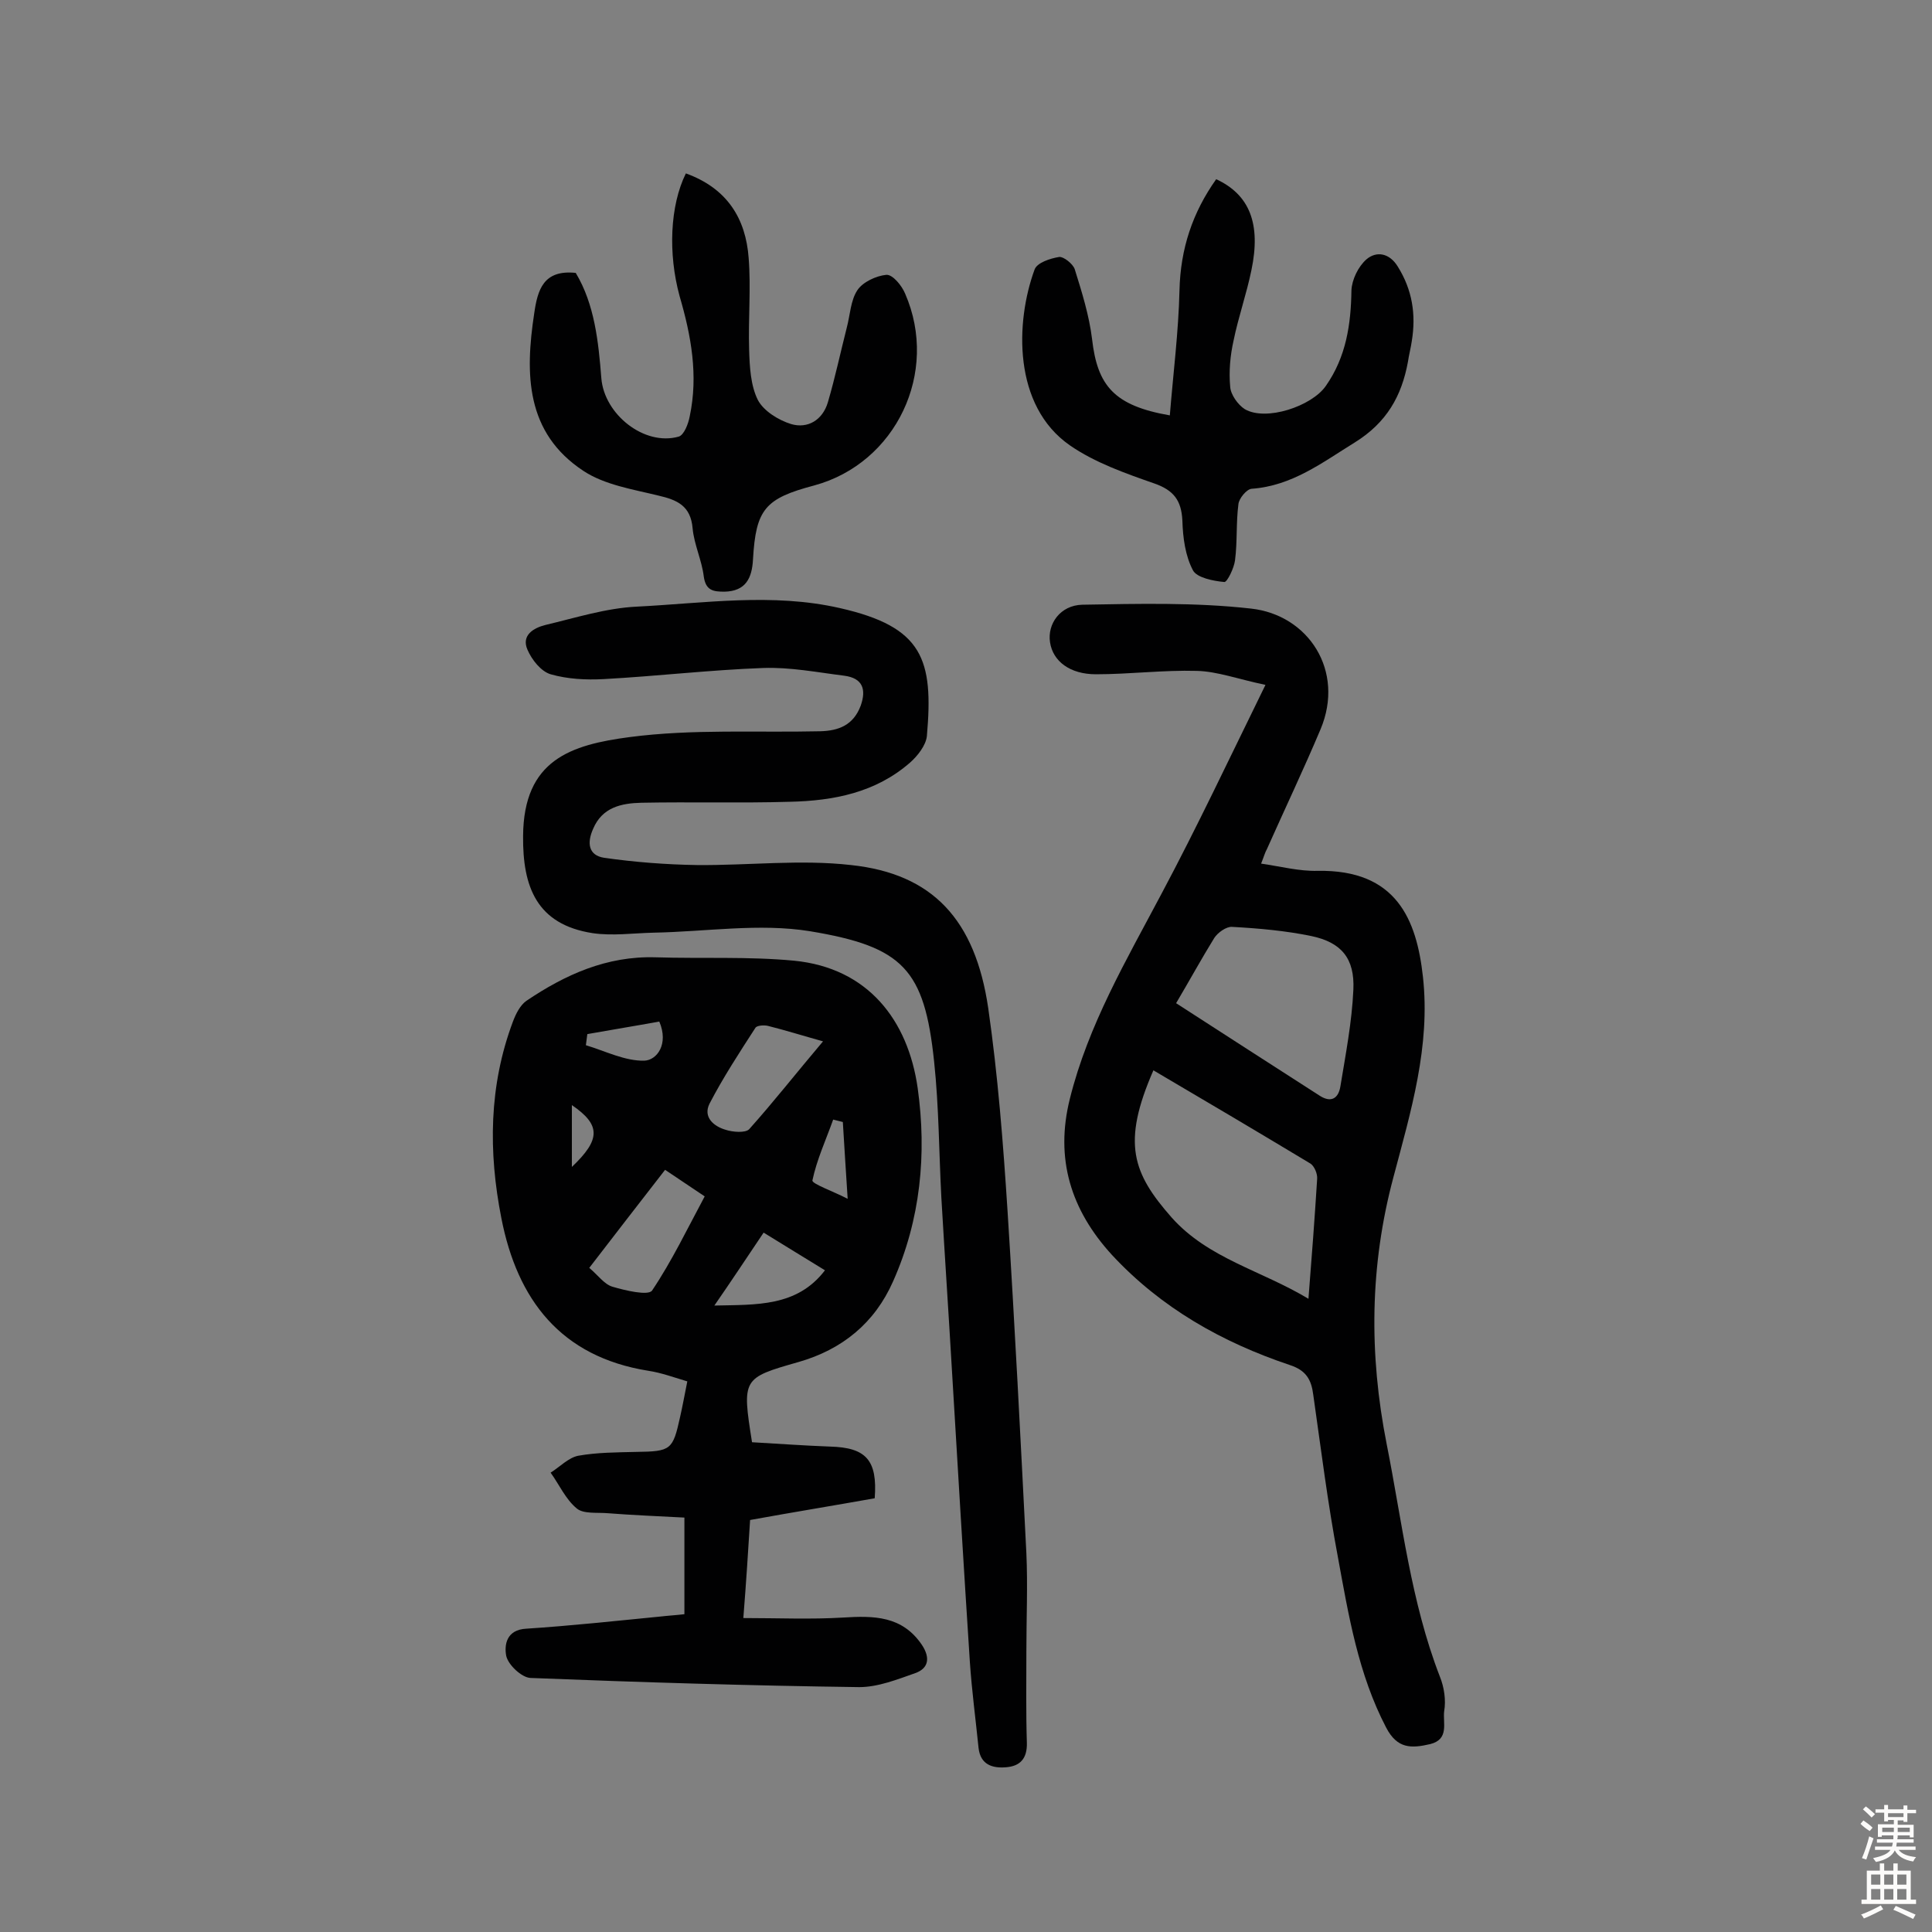 <svg enable-background="new 0 0 400 400" viewBox="0 0 400 400" xmlns="http://www.w3.org/2000/svg"><rect x="0" y="0" width="400" height="400" fill="#808080" stroke="none"/><g fill="#010102"><path d="m155.7 298.6c5.3.3 10.8.7 16.2.9 7.4.2 9.8 2.8 9.2 10.7-8.4 1.5-17 2.9-25.8 4.5-.4 6.4-.8 12.7-1.4 20.3 7.2 0 13.9.3 20.6-.1 6.4-.4 12.3-.4 16.4 5.7 1.7 2.6 1.4 4.8-1.4 5.8-3.7 1.3-7.7 2.9-11.6 2.9-22.7-.3-45.4-1-68.1-1.9-1.8-.1-4.6-2.7-5-4.6-.4-2.2 0-5.4 4.2-5.6 9.2-.6 18.4-1.6 27.6-2.5 1.7-.2 3.5-.3 5.1-.5 0-6.7 0-12.9 0-20-5.6-.3-10.7-.5-15.8-.9-2.2-.2-5.1.2-6.5-1-2.3-1.9-3.6-4.9-5.4-7.4 1.9-1.2 3.7-3.1 5.7-3.5 3.9-.7 8-.7 12.1-.8 7.1-.1 7.5-.4 9-7.2.5-2.2.9-4.4 1.5-7.4-2.7-.8-5.4-1.8-8.1-2.2-18.1-2.9-27.1-14.7-30.4-31.6-2.7-13.7-2.6-27.4 2.4-40.7.6-1.6 1.5-3.4 2.8-4.3 8-5.4 16.6-9.3 26.7-9 9.6.3 19.2-.2 28.7.7 15.3 1.5 23.6 12.3 25.6 26.4 1.9 13.6.6 27.2-5.1 40-3.8 8.6-10.5 14.1-19.6 16.7-11.6 3.3-11.7 3.4-9.6 16.6zm-33.7-36.1c1.8 1.5 3.1 3.4 4.8 3.9 2.7.8 7.4 1.9 8.2.8 4.1-6.1 7.3-12.8 10.9-19.5-3-2-5.5-3.7-8.2-5.5-5.3 6.8-10.3 13.3-15.7 20.3zm48.4-46.9c-4.3-1.2-7.8-2.3-11.4-3.2-.8-.2-2.3-.1-2.6.4-3.3 5.1-6.7 10.3-9.5 15.7-1.4 2.8.9 4.7 3.3 5.4 1.5.5 4.1.7 4.9-.1 5.1-5.7 9.8-11.7 15.3-18.2zm-22.5 54.7c8.7-.2 17.1.3 22.9-7.3-4.2-2.6-8.2-5-12.7-7.8-3.5 5.2-6.8 10.2-10.2 15.1zm-11.4-58.8c-4.9.9-9.9 1.7-14.9 2.6-.1.8-.2 1.5-.3 2.3 4 1.2 8.1 3.3 12.1 3.2 2.6-.1 5.1-3.4 3.1-8.1zm38 20.8c-.7-.2-1.3-.3-2-.5-1.5 4.2-3.4 8.3-4.3 12.6-.1.7 4.2 2.2 7.3 3.8-.4-6.1-.7-11-1-15.9zm-56.1-3.5v12.8c6-5.7 6-8.7 0-12.8z"/><path d="m261.1 178.8c4.1.6 7.9 1.6 11.7 1.5 16.4-.3 20.5 10.2 21.8 21.9 1.6 14.4-2.5 27.9-6.1 41.5-4.9 18.3-5.1 36.6-1.4 55.3 3.2 16.1 5 32.6 11 48.1.9 2.2 1.3 4.9.9 7.2-.3 2.4 1.1 5.8-2.9 6.8-3.9.9-6.8 1-9.1-3.4-5.8-11.1-7.8-23.3-10-35.3-2.1-11.1-3.5-22.4-5.1-33.6-.4-3.2-1.5-5.1-4.9-6.2-14-4.7-26.6-11.8-36.8-22.8-8.5-9.3-11.8-19.9-8.7-32.3 3.8-15.3 11.7-28.7 19-42.5 7.3-13.7 13.9-27.7 21.5-43.2-5.7-1.2-10-2.8-14.2-2.9-6.9-.2-13.9.7-20.9.7-5.4 0-8.9-2.7-9.5-6.6-.6-3.8 2.1-7.7 6.7-7.8 11.6-.2 23.4-.5 34.9.8 11.9 1.3 19.5 12.9 14.4 25-3.5 8.3-7.4 16.5-11.1 24.8-.4.7-.6 1.5-1.2 3zm9.8 90.1c.7-8.8 1.3-16.8 1.8-24.8.1-1.1-.6-2.7-1.4-3.2-10.8-6.5-21.6-12.9-32.5-19.3-6.6 15.1-4.3 21.3 3.8 30.5 7.6 8.5 18.5 10.9 28.3 16.8zm-27.4-61.2c10.2 6.6 20 12.9 29.8 19.2 2.4 1.5 3.8.4 4.2-1.9 1.1-6.7 2.4-13.4 2.7-20.1.3-6.5-2.5-9.8-8.7-11.1-5.3-1.1-10.9-1.6-16.4-1.9-1.2-.1-3 1.2-3.7 2.3-2.6 4.2-5 8.6-7.9 13.5z"/><path d="m212.5 341.8c0 6.3-.1 12.7.1 19 .1 3.3-1.4 4.9-4.4 5.1-2.7.2-5.2-.5-5.6-4-.6-5.9-1.4-11.9-1.8-17.8-1.3-20-2.5-40.1-3.7-60.2-.7-12-1.5-23.9-2.2-35.9-.5-9.4-.5-18.8-1.5-28.2-2-19.1-6.4-23.8-25.7-27-10.5-1.7-21.5.1-32.4.3-4.2.1-8.5.7-12.6.1-11.6-1.8-14.5-9.6-14.4-20.1.1-15.8 9.9-18.9 22.1-20.5 13-1.7 26.2-.9 39.4-1.2 3.9-.1 6.9-1.3 8.4-5.3 1.2-3.4.4-5.7-3.4-6.2-5.6-.7-11.2-1.8-16.8-1.6-11 .4-22 1.7-33 2.3-3.7.2-7.5 0-11-1-2-.6-3.9-3-4.8-5.1-1.3-3 1.3-4.5 3.7-5.1 6.3-1.5 12.6-3.5 18.9-3.8 14-.7 28.1-2.9 42.1.3 17.2 3.9 19.4 10.6 18 26.5-.2 1.9-1.9 4.1-3.5 5.5-7.1 6.2-15.8 7.9-24.9 8.1-10.2.3-20.5 0-30.7.2-4.1.1-8.1.9-10 5.4-1.3 2.9-1 5.5 2.3 6 6.3.9 12.8 1.4 19.2 1.5 10.6.1 21.4-1.2 31.9 0 16.9 1.8 25.7 11.3 28.4 29.6 2 13.9 3.1 28 4 42 1.5 23.6 2.7 47.2 3.9 70.9.3 6.6 0 13.4 0 20.2z"/><path d="m142 35.9c8.6 3.1 12.4 9.4 13 17.5.5 6.3-.1 12.6.1 19 .1 3.5.3 7.4 1.8 10.4 1.2 2.3 4.3 4.2 6.9 5 3.4 1 6.5-.8 7.6-4.5 1.5-5.1 2.6-10.3 3.9-15.4.7-2.6.8-5.7 2.2-7.8 1.1-1.7 3.9-3 6-3.2 1.3-.1 3.2 2.2 3.9 3.9 7.1 16.3-1.9 35.1-18.8 39.7-10.2 2.7-12.1 4.9-12.7 15.3-.2 3.9-1.5 6.6-5.9 6.7-2.3 0-3.9-.2-4.3-3.2-.4-3.3-2-6.6-2.3-9.9-.4-4.7-3.2-5.9-7.1-6.8-5.3-1.3-11.1-2.2-15.5-5.1-12-7.9-12.1-20.1-10.2-32.6.7-4.9 1.9-9.1 8.6-8.4 3.9 6.5 4.7 14.2 5.3 21.8.6 7.5 8.9 14.1 16 12.1 1.1-.3 2-2.6 2.3-4.2 1.8-8.5.3-16.7-2.1-24.9-2.4-8.8-2-18.7 1.3-25.4z"/><path d="m242.2 86c.7-8.7 1.8-17.3 2-25.9s2.7-16.1 7.6-23c6.9 3.2 9.3 9.2 7.3 18.8-1 4.9-2.7 9.7-3.7 14.6-.7 3.1-1 6.4-.7 9.6.1 1.6 1.6 3.7 3 4.6 4.4 2.6 13.9-.6 16.8-4.8 4.2-6 5.2-12.7 5.3-19.8.1-2.2 1.4-4.9 3.1-6.4 2.1-1.8 4.8-1.3 6.5 1.5 3 4.8 3.8 9.9 2.9 15.4-.2 1.4-.6 2.9-.8 4.3-1.3 7.1-4.4 12.6-11 16.7-6.8 4.2-13 9-21.4 9.6-1 .1-2.6 2-2.7 3.2-.5 3.8-.2 7.7-.7 11.6-.2 1.6-1.6 4.5-2.2 4.5-2.3-.2-5.7-.9-6.5-2.4-1.6-3-2.1-6.8-2.2-10.3-.2-4.2-1.8-6.3-5.8-7.7-6-2.1-12.3-4.3-17.5-7.9-11.8-8.2-11.3-25.5-7.3-36.4.5-1.4 3.2-2.3 5.1-2.6.9-.1 2.8 1.4 3.2 2.5 1.5 4.8 3 9.6 3.6 14.5 1.1 9.7 4.6 13.8 16.1 15.8z"/></g><path d="m385.2 377.6.6-.7c.6.4 1.3.9 1.9 1.5l-.6.7c-.8-.5-1.4-1-1.9-1.5zm.3 7.1c.6-1.4 1.1-2.9 1.5-4.5.3.1.6.3.9.4-.5 1.4-1 2.9-1.5 4.4zm.2-10.1.6-.6c.7.5 1.3 1.1 1.9 1.6l-.7.7c-.6-.6-1.2-1.2-1.8-1.7zm8.4-.8h.8v.9h1.8v.7h-1.8v1.8h-.8v-.3h-1.2v.9h3.3v2.6h-.8v-.4h-2.5c0 .3 0 .6-.1.8h3.4v.7h-3.5c0 .3-.1.6-.1.8h4v.7h-3.5c.7.9 1.9 1.3 3.6 1.5-.2.2-.4.5-.6.9-1.9-.3-3.2-1.1-3.8-2.3-.5 1.1-1.8 2-3.9 2.4-.2-.3-.4-.5-.6-.8 1.9-.4 3.1-.9 3.6-1.7h-3.2v-.7h3.5c.1-.2.1-.5.2-.8h-3.3v-.7h3.4c0-.2 0-.5 0-.8h-2.4v.3h-.8v-2.6h3.3v-.9h-1.2v.3h-.8v-1.8h-1.8v-.7h1.8v-.9h.8v.9h3.2zm-4.4 5.5h2.4c0-.3 0-.6 0-.9h-2.4zm1.2-3.1h3.2v-.8h-3.2zm4.4 2.2h-2.4v.9h2.5v-.9z" fill="#fcfbfa"/><path d="m389.2 385.8h.9v1.5h1.9v-1.5h.9v1.5h2.7v6h1.1v.9h-11.3v-.9h1.1v-6h2.7zm.2 8.7.5.8c-1.2.6-2.5 1.3-4 1.9-.2-.3-.3-.6-.6-.8 1.6-.6 3-1.3 4.1-1.9zm-2-4.3h1.9v-2.1h-1.9zm0 3.1h1.9v-2.2h-1.9zm2.7-3.1h1.9v-2.1h-1.9zm0 3.1h1.9v-2.2h-1.9zm2.4 1.3c1.4.6 2.7 1.2 4.1 1.8l-.5.9c-1.5-.7-2.8-1.4-4.1-1.9zm2.2-6.5h-1.9v2.1h1.9zm-1.9 5.2h1.9v-2.2h-1.9z" fill="#fcfbfa"/></svg>